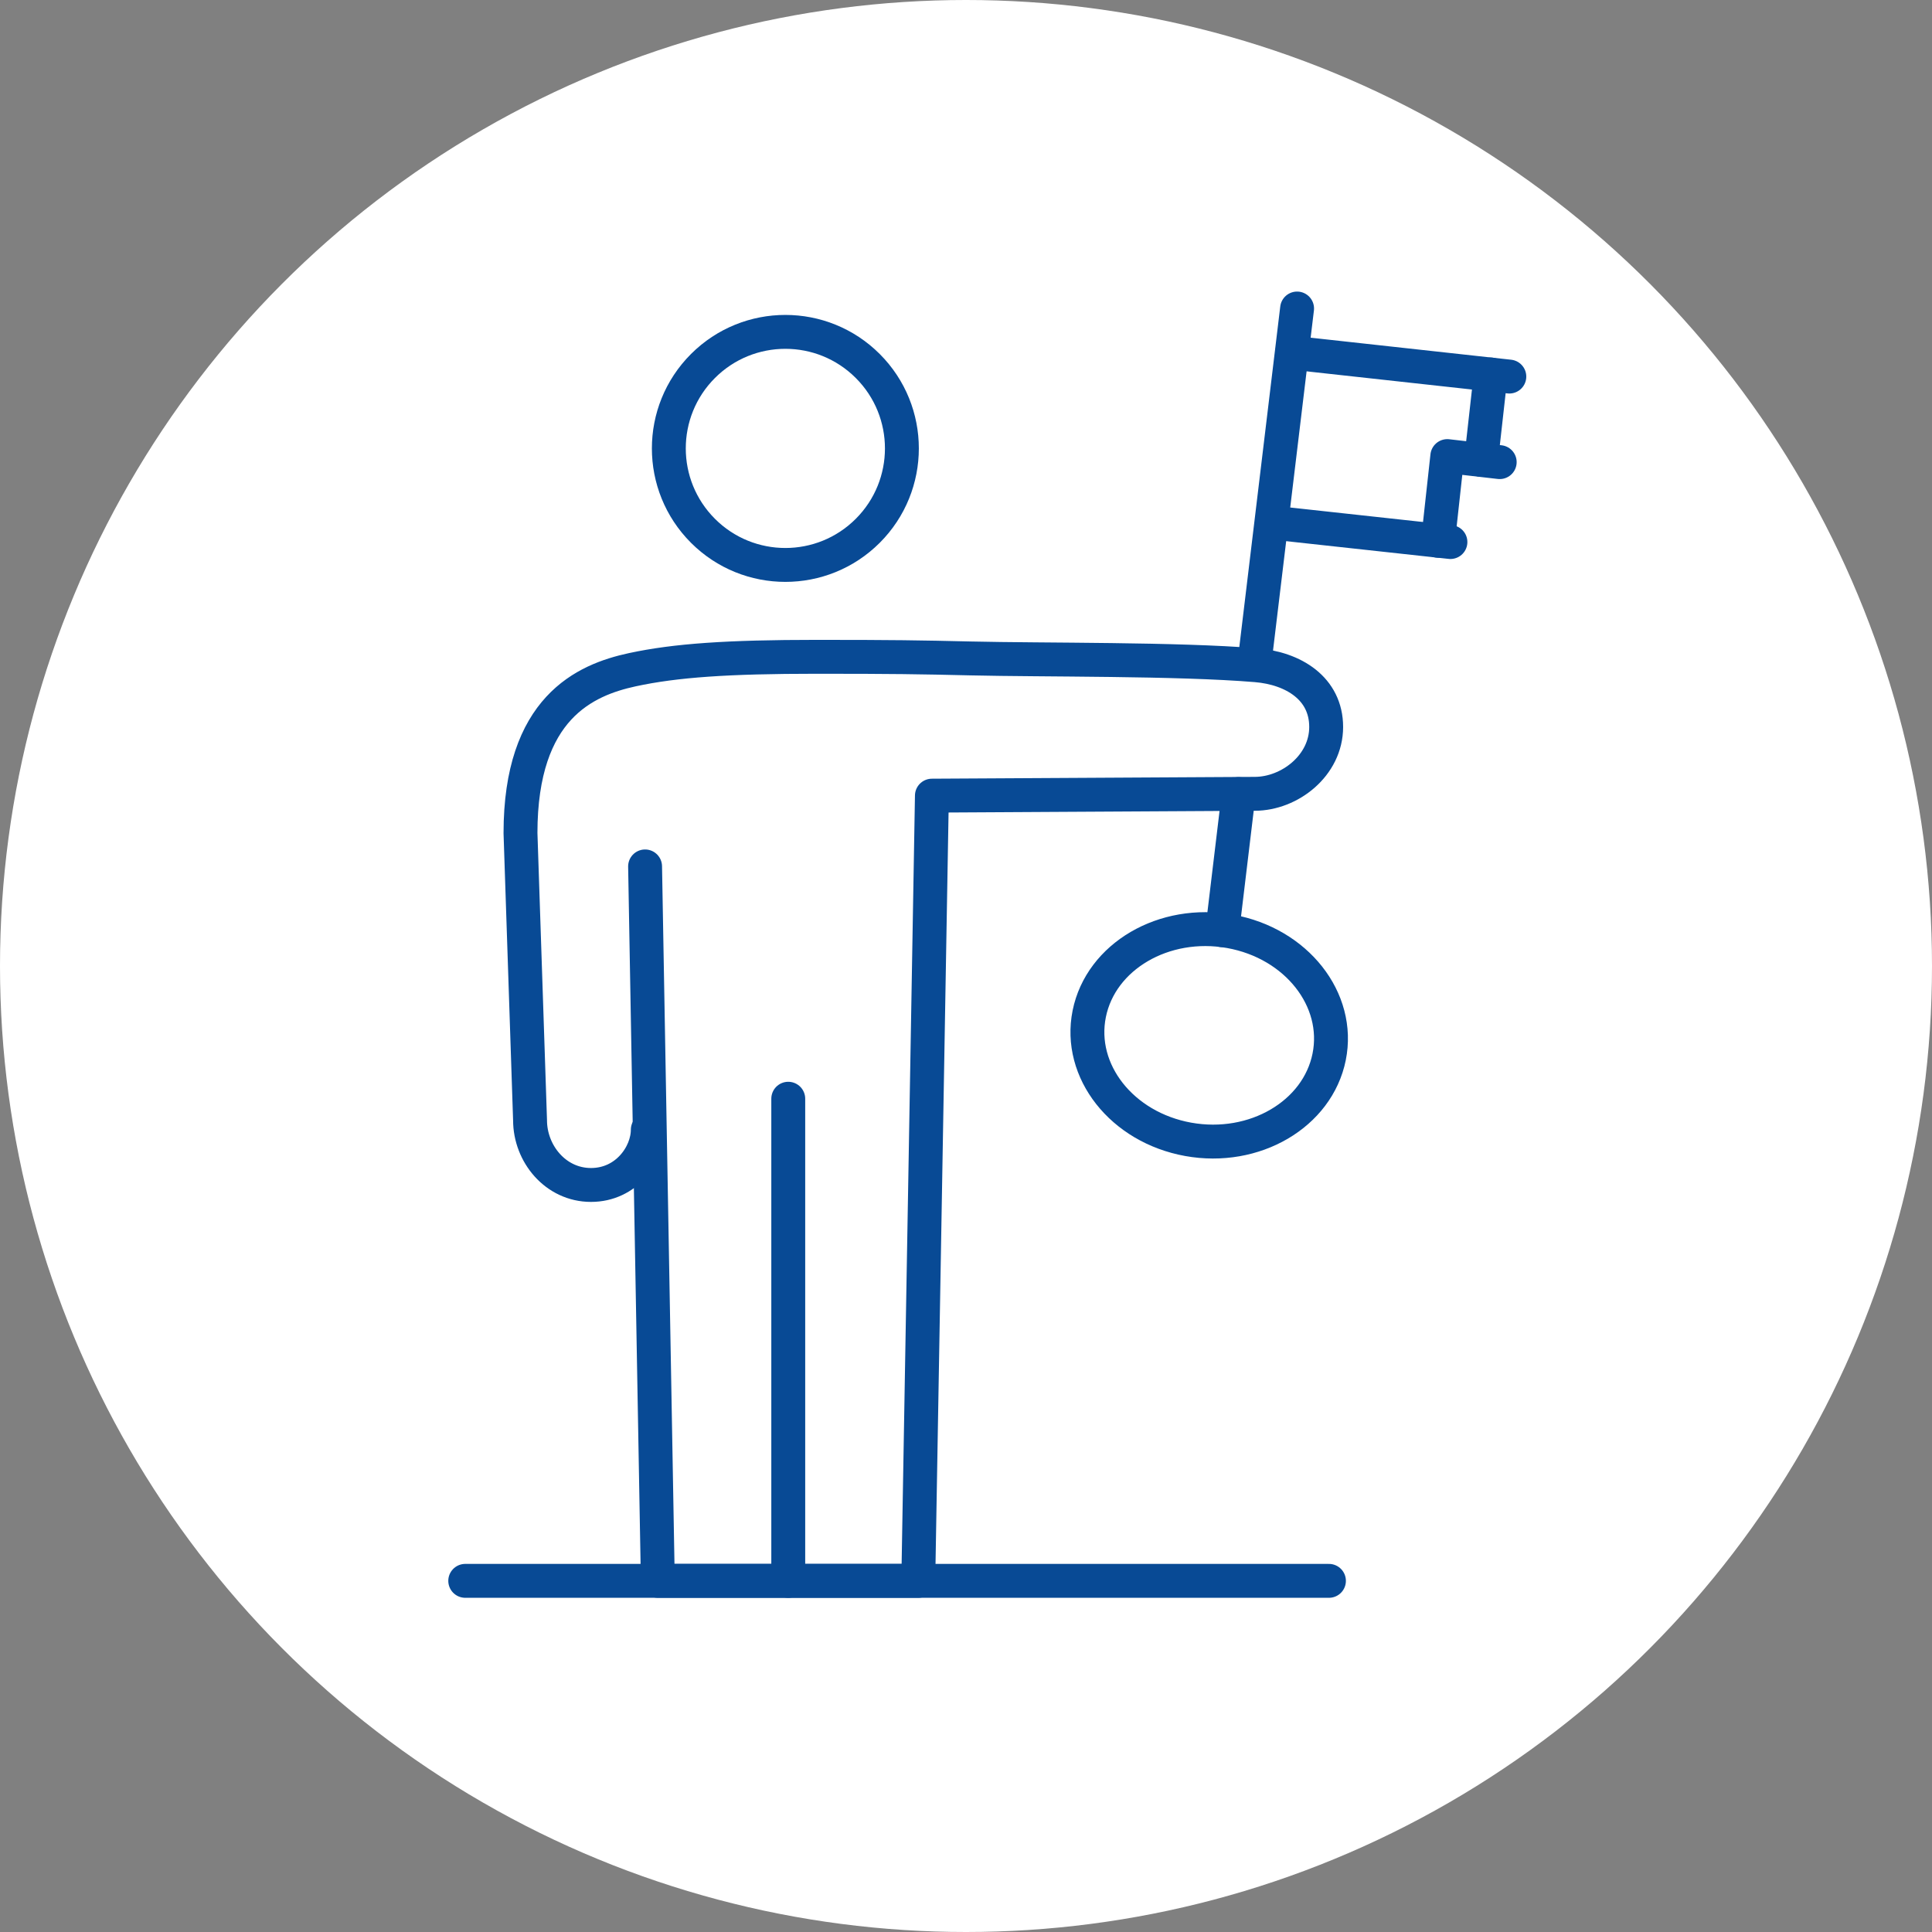 <?xml version="1.0" encoding="UTF-8"?>
<svg id="_レイヤー_2" data-name="レイヤー 2" xmlns="http://www.w3.org/2000/svg" viewBox="0 0 285 285">
  <rect x="0" y="0" width="285" height="285" fill="#808080" stroke="none"/>
  <defs>
    <style>
      .cls-1 {
        fill: #fff;
      }

      .cls-2 {
        fill: none;
        stroke: #084a95;
        stroke-linecap: round;
        stroke-linejoin: round;
        stroke-width: 5px;
      }
    </style>
  </defs>
  <g id="_レイヤー_4" data-name="レイヤー 4">
    <g>
      <circle class="cls-1" cx="142.5" cy="142.5" r="142.5"/>
      <g>
        <line class="cls-2" x1="187.85" y1="77.11" x2="213.96" y2="79.96"/>
        <line class="cls-2" x1="190.61" y1="52.03" x2="222.65" y2="55.55"/>
        <polyline class="cls-2" points="212.13 79.77 213.5 67.28 221.23 68.17"/>
        <path class="cls-2" d="M181.47,137.39c9.77,1.76,16.31,10.05,14.6,18.52-1.71,8.47-11.02,13.92-20.79,12.16-9.77-1.76-16.31-10.05-14.6-18.52,1.71-8.47,11.02-13.92,20.79-12.16Z"/>
        <line class="cls-2" x1="218.49" y1="67.84" x2="219.9" y2="55.24"/>
        <path class="cls-2" d="M95.56,166.65c0,3.64-3.15,8.15-8.38,8.15s-8.99-4.62-8.99-9.55l-1.41-42.36c0-18.49,9.56-22.59,16.47-24.09,6.42-1.39,14.21-1.91,27.13-1.91,11.42,0,15.25.06,22.87.24,10.57.25,30.47.04,42.04,1,5.5.45,10.34,3.42,10.34,9.11s-5.39,9.86-10.54,9.86l-47.62.27-2.01,115.83h-19.18"/>
        <polyline class="cls-2" points="95.16 127.81 97.04 233.2 116.28 233.2 116.28 162.08"/>
        <circle class="cls-2" cx="115.85" cy="66.15" r="17.19" transform="translate(-12.84 101.29) rotate(-45)"/>
        <line class="cls-2" x1="68.63" y1="233.2" x2="196.04" y2="233.2"/>
        <line class="cls-2" x1="182.72" y1="117.13" x2="180.31" y2="137.22"/>
        <line class="cls-2" x1="191.34" y1="45.51" x2="185.04" y2="97.9"/>
      </g>
    </g>
  </g>
</svg>